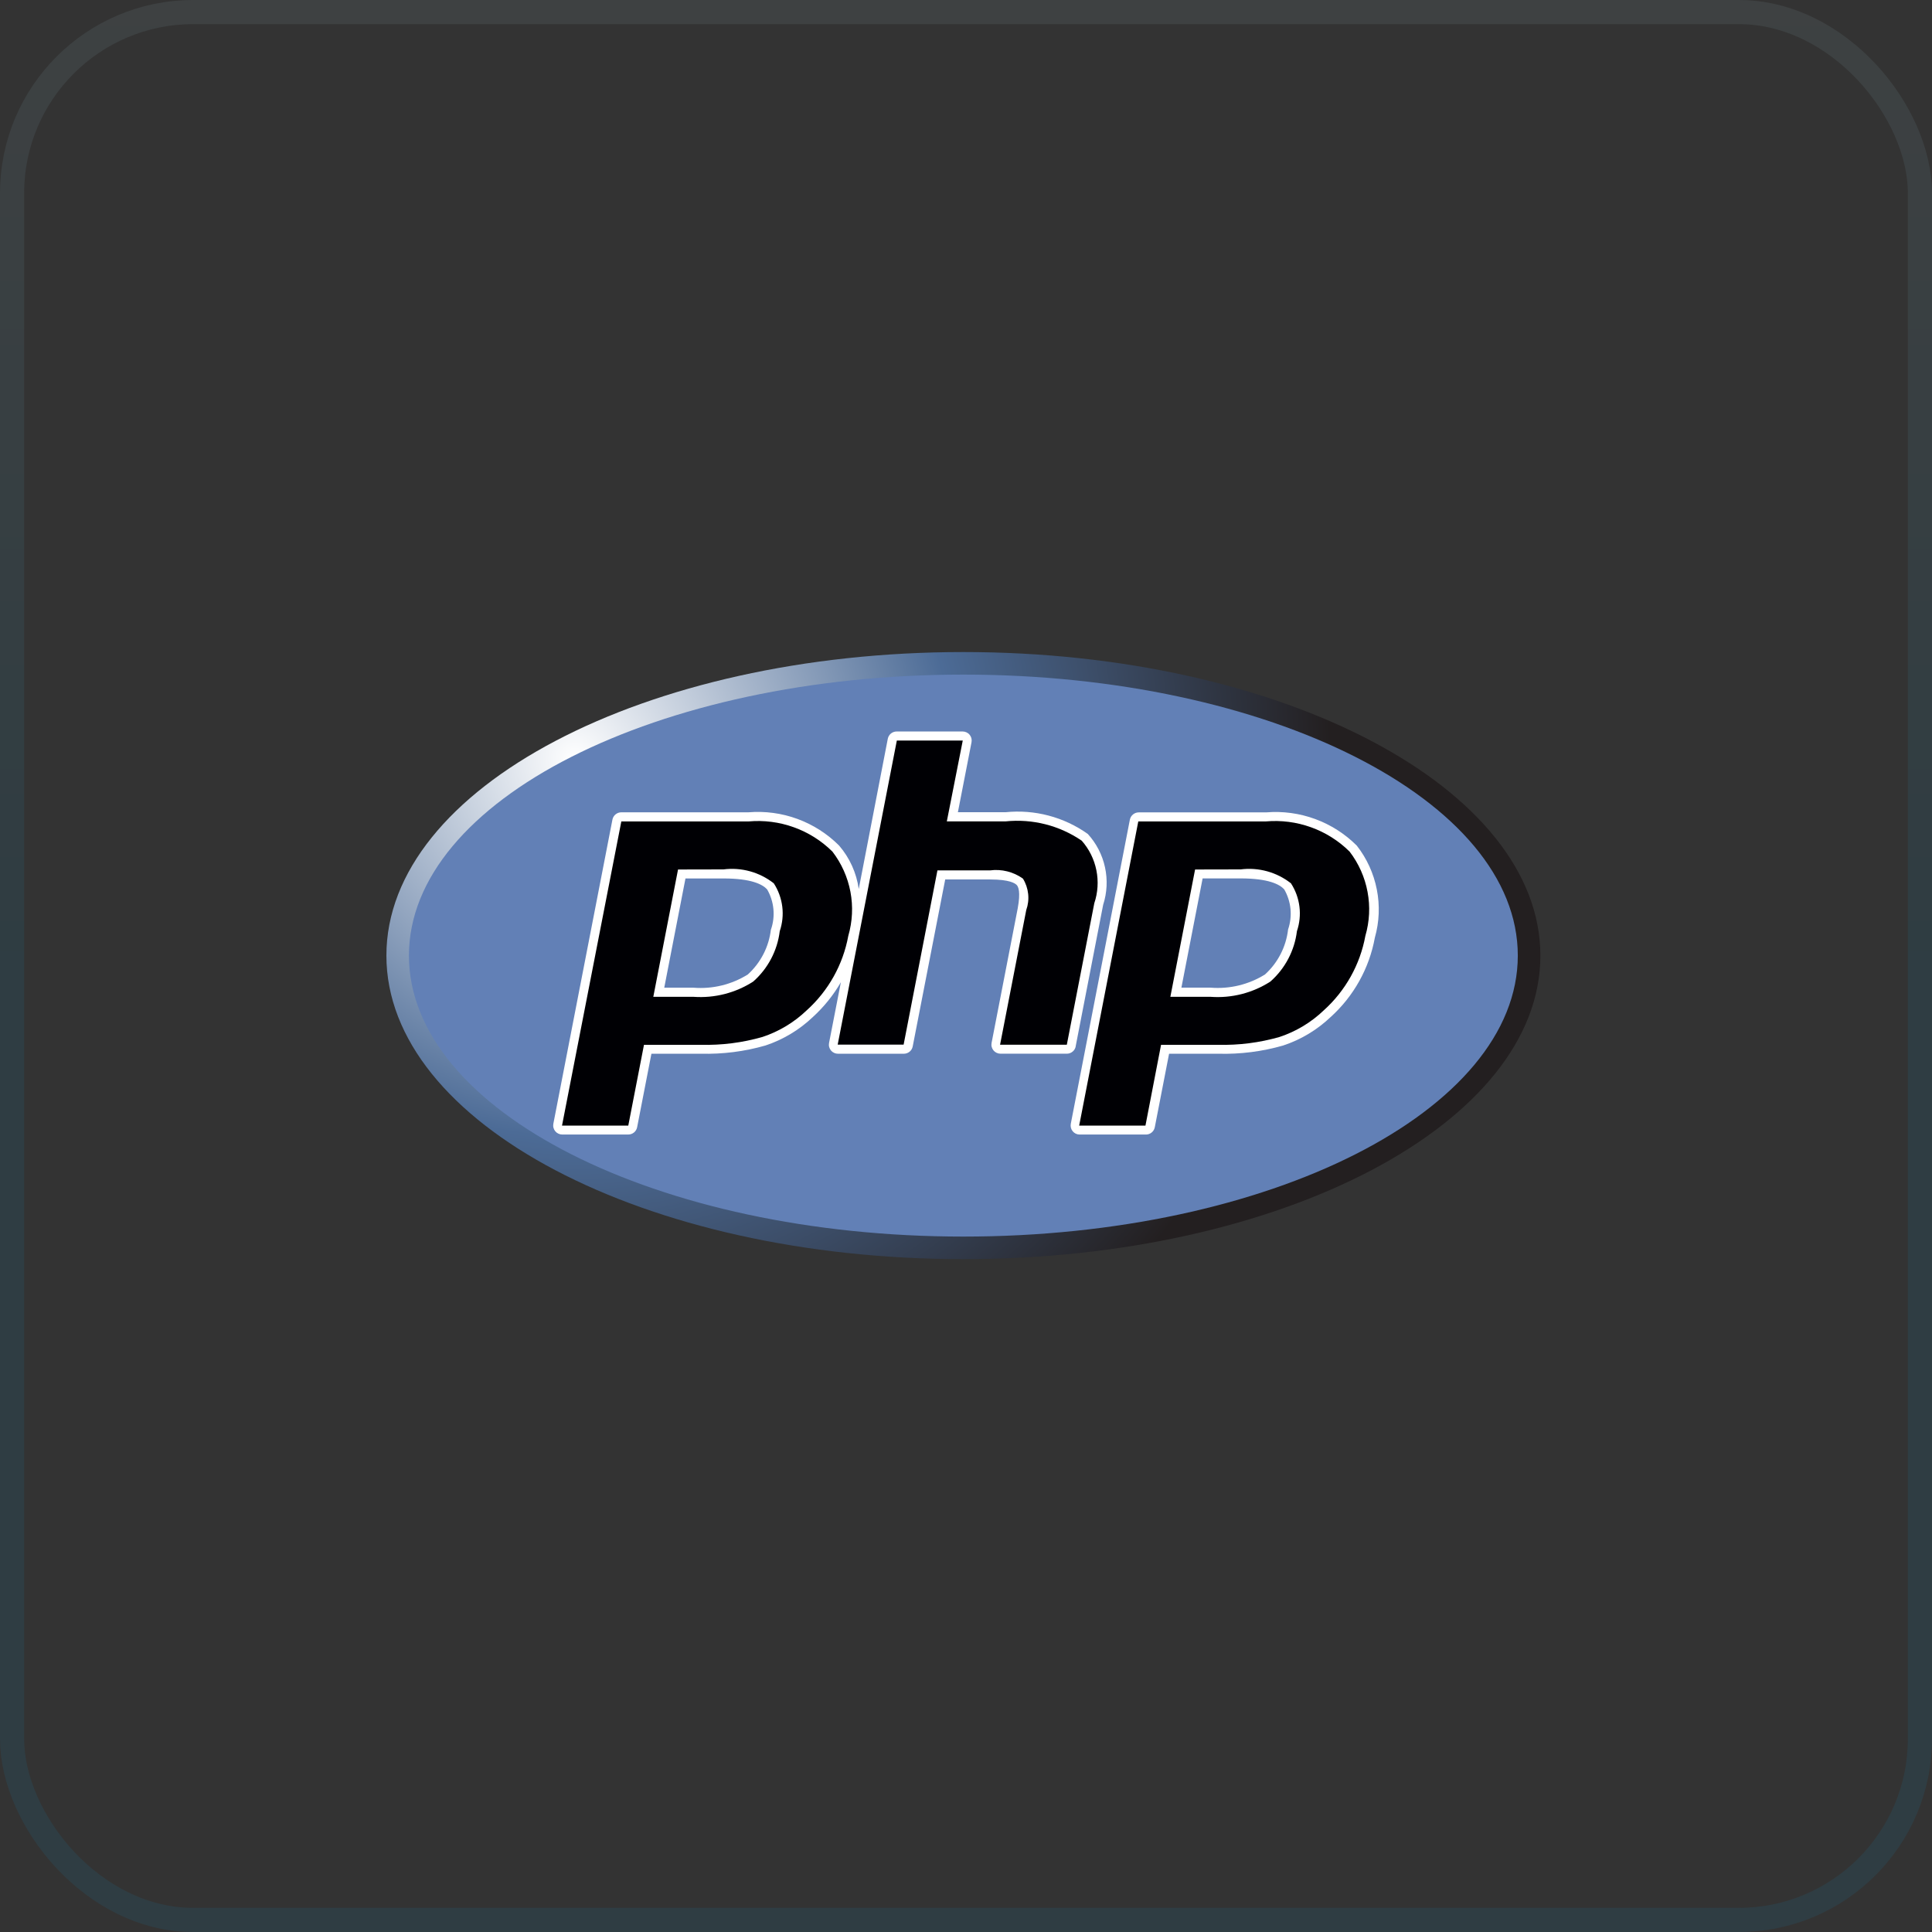<svg xmlns="http://www.w3.org/2000/svg" width="80" height="80" viewBox="0 0 80 80" fill="none"><rect x="0" y="0" width="80" height="80" fill="#333333" stroke="none"/><rect x="0.5" y="0.5" width="79" height="79" rx="7.5" stroke="url(#paint0_linear_957_643)" stroke-opacity="0.1"></rect><g clip-path="url(#clip0_957_643)"><path d="M39.892 52.138C53.087 52.138 63.784 46.511 63.784 39.569C63.784 32.627 53.087 27 39.892 27C26.697 27 16 32.627 16 39.569C16 46.511 26.697 52.138 39.892 52.138Z" fill="url(#paint1_radial_957_643)"></path><path d="M39.891 51.204C52.57 51.204 62.849 45.994 62.849 39.569C62.849 33.143 52.57 27.934 39.891 27.934C27.212 27.934 16.933 33.143 16.933 39.569C16.933 45.994 27.212 51.204 39.891 51.204Z" fill="#6280B6"></path><path d="M44.541 43.327L45.679 37.467C45.841 36.965 45.868 36.43 45.756 35.915C45.645 35.399 45.399 34.923 45.044 34.533C44.054 33.828 42.84 33.508 41.631 33.633H39.664L40.229 30.733C40.239 30.679 40.237 30.623 40.224 30.569C40.21 30.516 40.184 30.466 40.149 30.424C40.114 30.381 40.069 30.347 40.019 30.324C39.969 30.301 39.914 30.289 39.859 30.289H37.129C37.043 30.289 36.959 30.319 36.892 30.373C36.825 30.428 36.779 30.504 36.762 30.589L35.559 36.813C35.466 36.147 35.184 35.523 34.745 35.013C34.257 34.524 33.668 34.148 33.02 33.91C32.372 33.672 31.679 33.579 30.991 33.636H25.727C25.641 33.636 25.557 33.666 25.49 33.721C25.423 33.775 25.377 33.851 25.36 33.936L22.913 46.534C22.903 46.588 22.904 46.644 22.918 46.697C22.932 46.75 22.957 46.8 22.992 46.842C23.027 46.885 23.071 46.919 23.121 46.942C23.171 46.966 23.225 46.978 23.28 46.978H26.015C26.101 46.978 26.185 46.948 26.252 46.894C26.319 46.839 26.365 46.763 26.382 46.678L26.974 43.632H29.022C29.926 43.656 30.829 43.541 31.698 43.291C32.431 43.047 33.1 42.645 33.659 42.112C34.117 41.694 34.508 41.209 34.819 40.672L34.329 43.189C34.319 43.243 34.32 43.299 34.334 43.352C34.348 43.405 34.373 43.455 34.408 43.497C34.443 43.54 34.487 43.574 34.537 43.597C34.587 43.621 34.641 43.633 34.696 43.633H37.426C37.512 43.633 37.596 43.603 37.663 43.549C37.73 43.494 37.776 43.418 37.793 43.333L39.139 36.417H41.006C41.806 36.417 42.03 36.576 42.098 36.644C42.166 36.712 42.269 36.926 42.141 37.615L41.059 43.187C41.049 43.241 41.05 43.297 41.064 43.35C41.078 43.403 41.103 43.453 41.138 43.495C41.173 43.538 41.217 43.572 41.267 43.595C41.317 43.619 41.371 43.631 41.426 43.631H44.191C44.276 43.628 44.357 43.595 44.421 43.54C44.486 43.484 44.529 43.408 44.544 43.324L44.541 43.327ZM31.922 38.487C31.839 39.204 31.499 39.866 30.965 40.351C30.295 40.769 29.508 40.961 28.721 40.899H27.505L28.384 36.375H29.959C31.114 36.375 31.579 36.622 31.766 36.829C31.909 37.078 31.998 37.355 32.025 37.641C32.053 37.928 32.018 38.216 31.925 38.488L31.922 38.487Z" fill="white"></path><path d="M56.182 35.016C55.694 34.528 55.106 34.152 54.458 33.914C53.81 33.676 53.118 33.582 52.43 33.639H47.153C47.067 33.639 46.983 33.669 46.916 33.724C46.849 33.778 46.803 33.855 46.786 33.939L44.339 46.535C44.329 46.589 44.331 46.645 44.344 46.698C44.358 46.752 44.383 46.801 44.418 46.843C44.453 46.886 44.497 46.92 44.547 46.944C44.597 46.967 44.651 46.979 44.706 46.979H47.45C47.536 46.979 47.62 46.95 47.687 46.895C47.754 46.84 47.8 46.764 47.817 46.679L48.409 43.633H50.457C51.361 43.657 52.264 43.542 53.133 43.292C53.866 43.05 54.536 42.648 55.096 42.116C56.054 41.252 56.699 40.095 56.93 38.825C57.114 38.176 57.142 37.493 57.011 36.831C56.881 36.169 56.598 35.547 56.182 35.016ZM53.337 38.487C53.254 39.204 52.914 39.866 52.38 40.351C51.708 40.769 50.92 40.96 50.131 40.897H48.919L49.798 36.373H51.37C52.525 36.373 52.99 36.62 53.177 36.827C53.321 37.077 53.409 37.354 53.437 37.64C53.464 37.926 53.43 38.215 53.337 38.487Z" fill="white"></path><path d="M29.957 36C30.325 35.953 30.699 35.98 31.057 36.079C31.415 36.178 31.749 36.347 32.041 36.577C32.229 36.867 32.349 37.196 32.392 37.539C32.435 37.882 32.399 38.23 32.288 38.558C32.189 39.364 31.798 40.107 31.188 40.645C30.454 41.117 29.587 41.338 28.717 41.276H27.052L28.076 36.004L29.957 36ZM23.272 46.608H26.016L26.666 43.263H29.016C29.881 43.286 30.744 43.176 31.576 42.937C32.259 42.71 32.883 42.334 33.402 41.837C34.302 41.027 34.908 39.942 35.126 38.752C35.298 38.159 35.329 37.535 35.215 36.929C35.1 36.322 34.845 35.752 34.469 35.263C34.016 34.814 33.47 34.47 32.87 34.255C32.27 34.039 31.631 33.957 30.996 34.014H25.728L23.272 46.608Z" fill="#000004"></path><path d="M37.136 30.664H39.866L39.206 34.012H41.636C42.75 33.896 43.869 34.179 44.793 34.812C45.099 35.16 45.308 35.582 45.399 36.036C45.49 36.49 45.461 36.96 45.313 37.399L44.175 43.259H41.411L42.495 37.682C42.571 37.469 42.598 37.242 42.574 37.017C42.55 36.791 42.477 36.575 42.358 36.382C41.963 36.099 41.475 35.977 40.993 36.041H38.817L37.417 43.256H34.687L37.136 30.664Z" fill="#000004"></path><path d="M51.372 36C51.74 35.953 52.114 35.98 52.472 36.079C52.83 36.178 53.164 36.347 53.456 36.577C53.644 36.867 53.764 37.196 53.807 37.539C53.85 37.882 53.814 38.23 53.703 38.558C53.604 39.364 53.213 40.107 52.603 40.645C51.868 41.118 50.999 41.34 50.127 41.276H48.462L49.486 36.004L51.372 36ZM44.687 46.608H47.431L48.077 43.263H50.427C51.292 43.286 52.156 43.176 52.987 42.937C53.67 42.71 54.294 42.334 54.813 41.837C55.713 41.027 56.319 39.942 56.537 38.752C56.71 38.16 56.741 37.535 56.627 36.929C56.514 36.323 56.259 35.752 55.884 35.263C55.431 34.814 54.885 34.47 54.285 34.255C53.685 34.039 53.046 33.957 52.411 34.014H47.134L44.687 46.608Z" fill="#000004"></path></g><defs><linearGradient id="paint0_linear_957_643" x1="40" y1="0" x2="40" y2="80" gradientUnits="userSpaceOnUse"><stop stop-color="#9FBECC"></stop><stop offset="0.5" stop-color="#0892CD"></stop></linearGradient><radialGradient id="paint1_radial_957_643" cx="0" cy="0" r="1" gradientUnits="userSpaceOnUse" gradientTransform="translate(23.777 31.424) scale(31.368 31.372)"><stop stop-color="white"></stop><stop offset="0.5" stop-color="#4C6B96"></stop><stop offset="1" stop-color="#231F20"></stop></radialGradient><clipPath id="clip0_957_643"><rect width="47.783" height="25.137" fill="white" transform="translate(16 27)"></rect></clipPath></defs></svg>